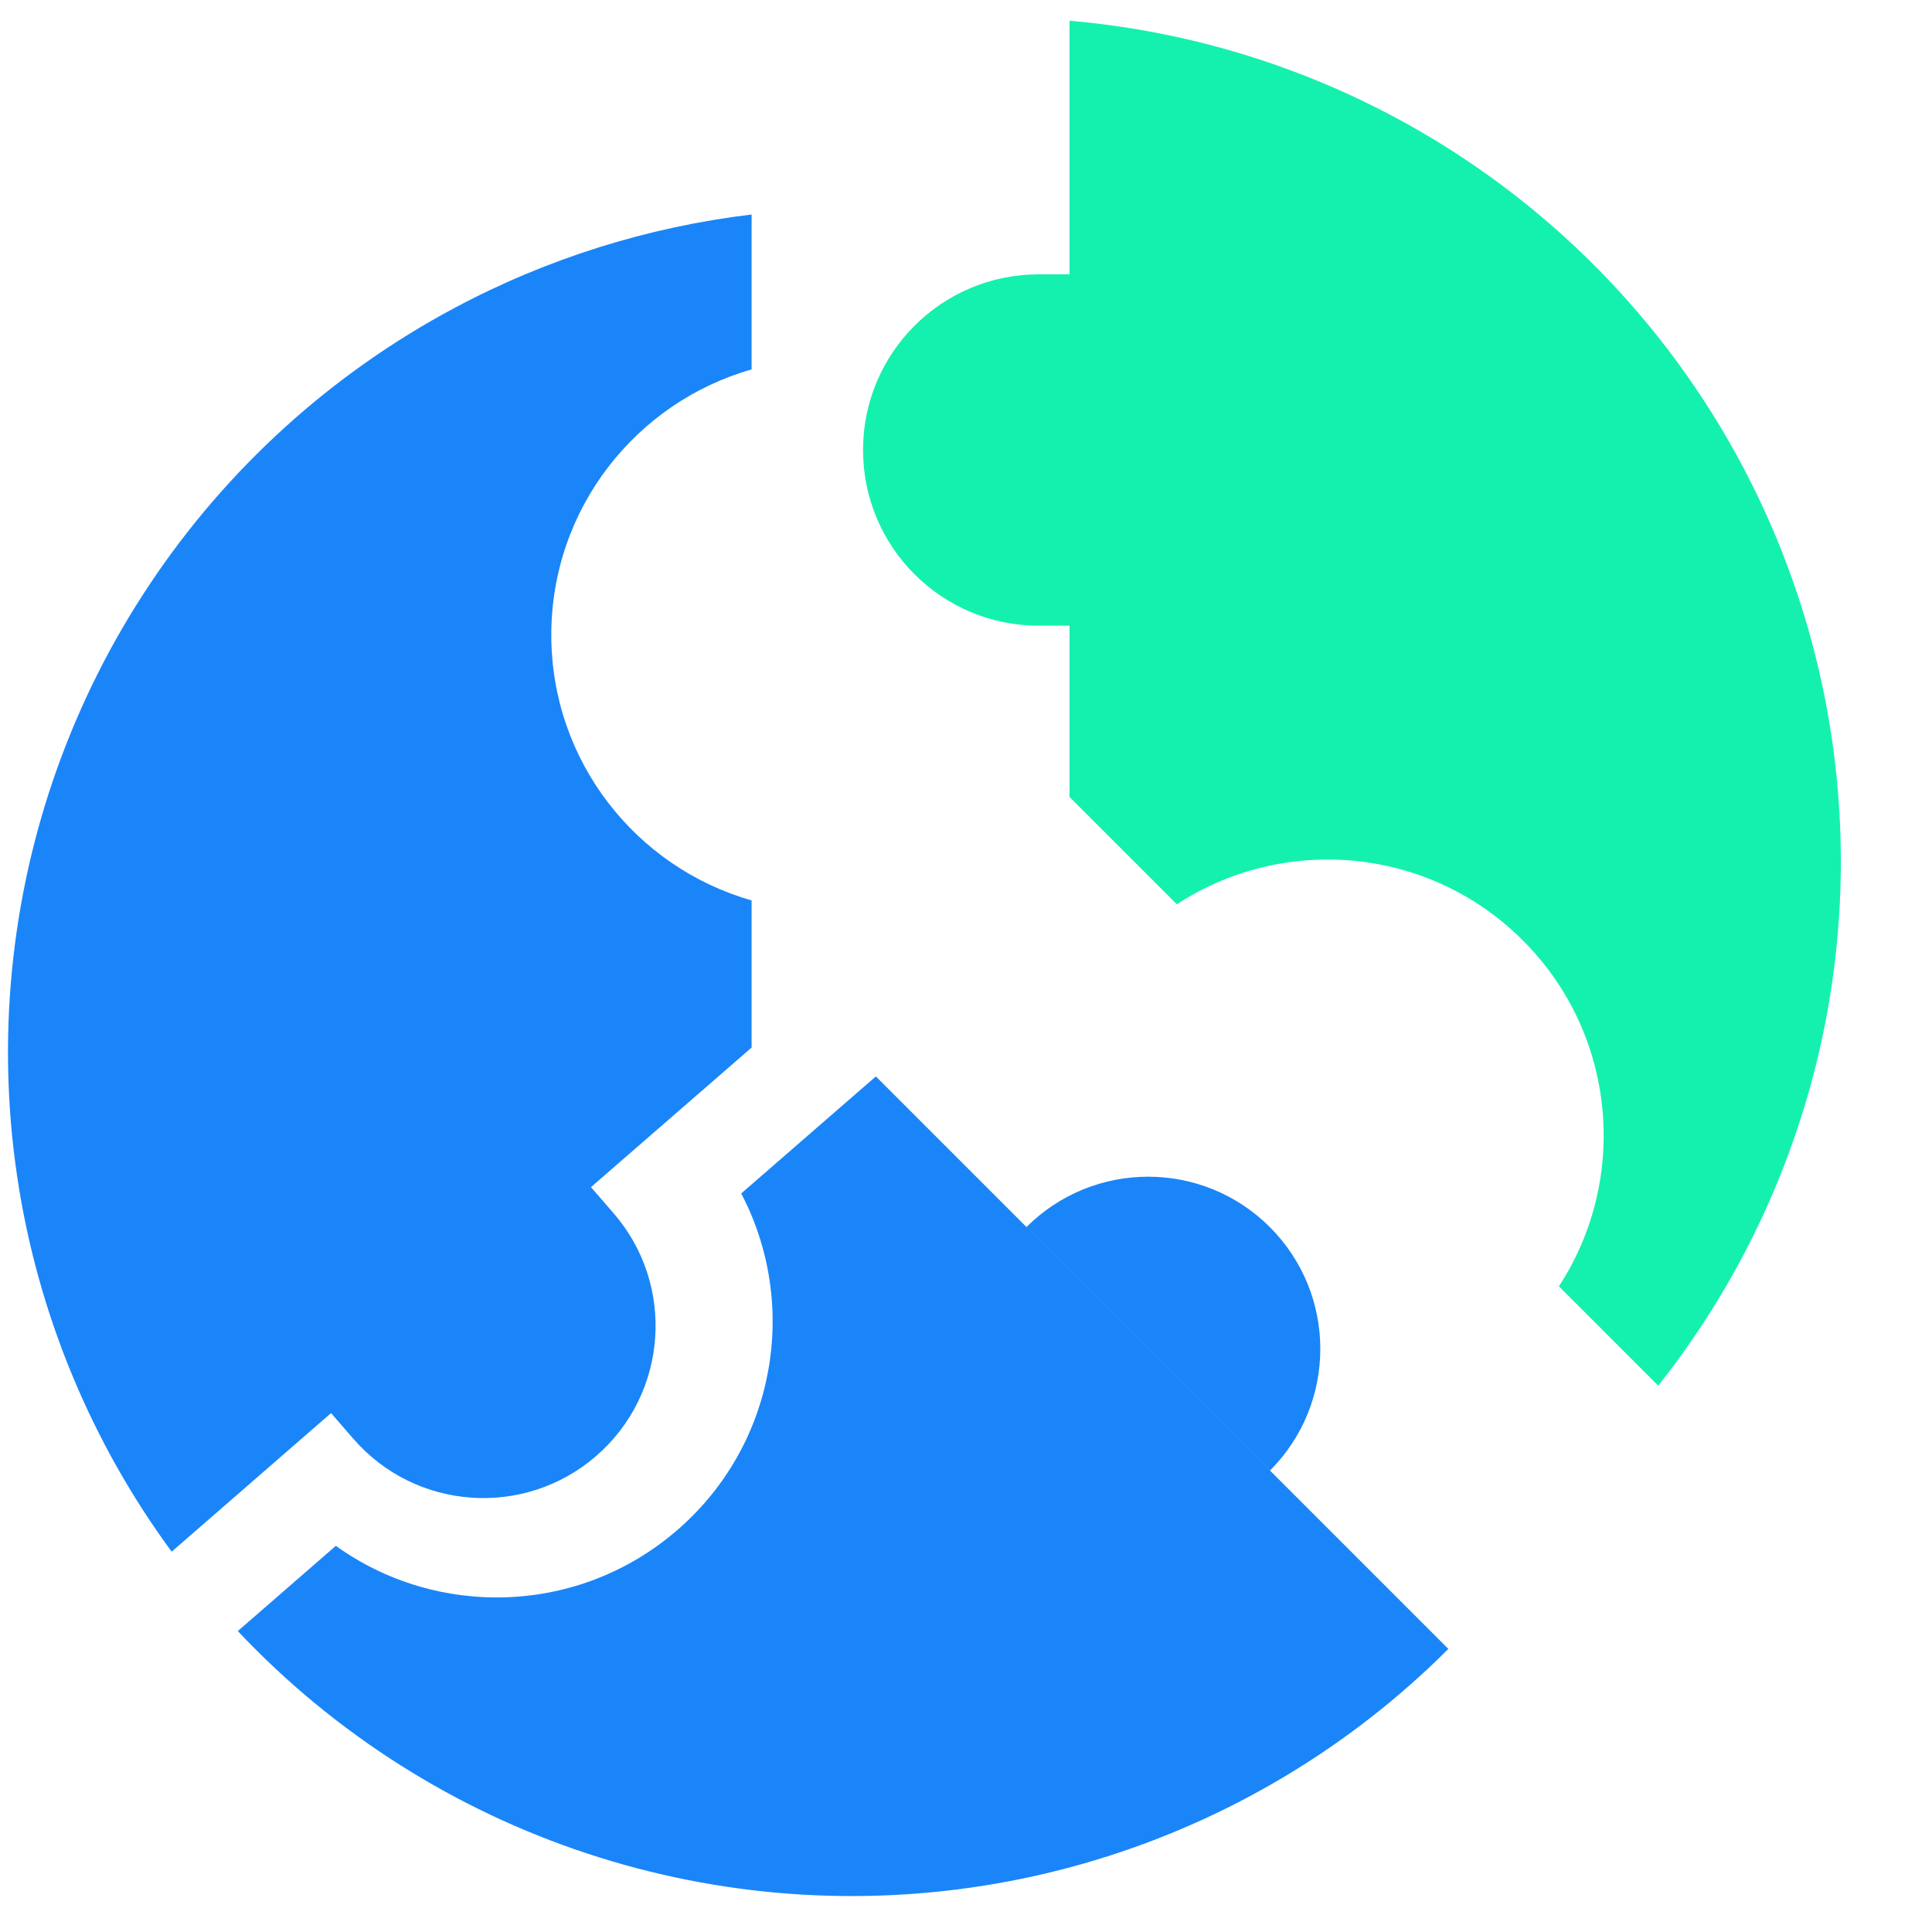 <svg xmlns="http://www.w3.org/2000/svg" width="34" height="34" viewBox="0 0 34 34" fill="none">
  <path d="M18.062 21.596C19.246 20.412 21.165 20.412 22.348 21.596C23.531 22.779 23.531 24.698 22.348 25.881L18.062 21.596Z" fill="#1A85F8"/>
  <path fill-rule="evenodd" clip-rule="evenodd" d="M5.826 24.868L3.021 27.307C2.317 26.349 1.729 25.307 1.271 24.201C0.336 21.945 -0.027 19.494 0.212 17.064C0.451 14.633 1.286 12.3 2.643 10.27C4 8.239 5.836 6.575 7.99 5.424C9.622 4.551 11.399 3.994 13.227 3.775V6.501C11.192 7.081 9.702 8.953 9.702 11.174C9.702 13.394 11.192 15.266 13.227 15.846V18.435L10.4 20.892L10.794 21.346C11.892 22.608 11.758 24.523 10.495 25.62C9.232 26.718 7.318 26.585 6.22 25.322L5.826 24.868ZM15.414 18.943L13.044 21.003C14.066 22.951 13.659 25.415 11.926 26.921C10.194 28.427 7.697 28.487 5.91 27.204L4.185 28.704C4.617 29.163 5.079 29.595 5.569 29.997C7.457 31.546 9.697 32.606 12.092 33.082C14.487 33.559 16.963 33.437 19.299 32.728C21.636 32.019 23.762 30.745 25.489 29.018L15.414 18.943Z" fill="#1A85F8"/>
  <path fill-rule="evenodd" clip-rule="evenodd" d="M18.822 4.828V0.365C21.309 0.579 23.71 1.418 25.797 2.813C28.239 4.444 30.142 6.763 31.266 9.477C32.389 12.19 32.684 15.175 32.111 18.056C31.649 20.376 30.642 22.544 29.182 24.385L27.434 22.637C28.665 20.754 28.454 18.203 26.799 16.549C25.145 14.895 22.595 14.683 20.711 15.914L18.828 14.031L18.822 14.038V11.011H18.279C16.572 11.011 15.188 9.627 15.188 7.919C15.188 6.212 16.572 4.828 18.279 4.828H18.822Z" fill="#14F1AF"/>
</svg>
